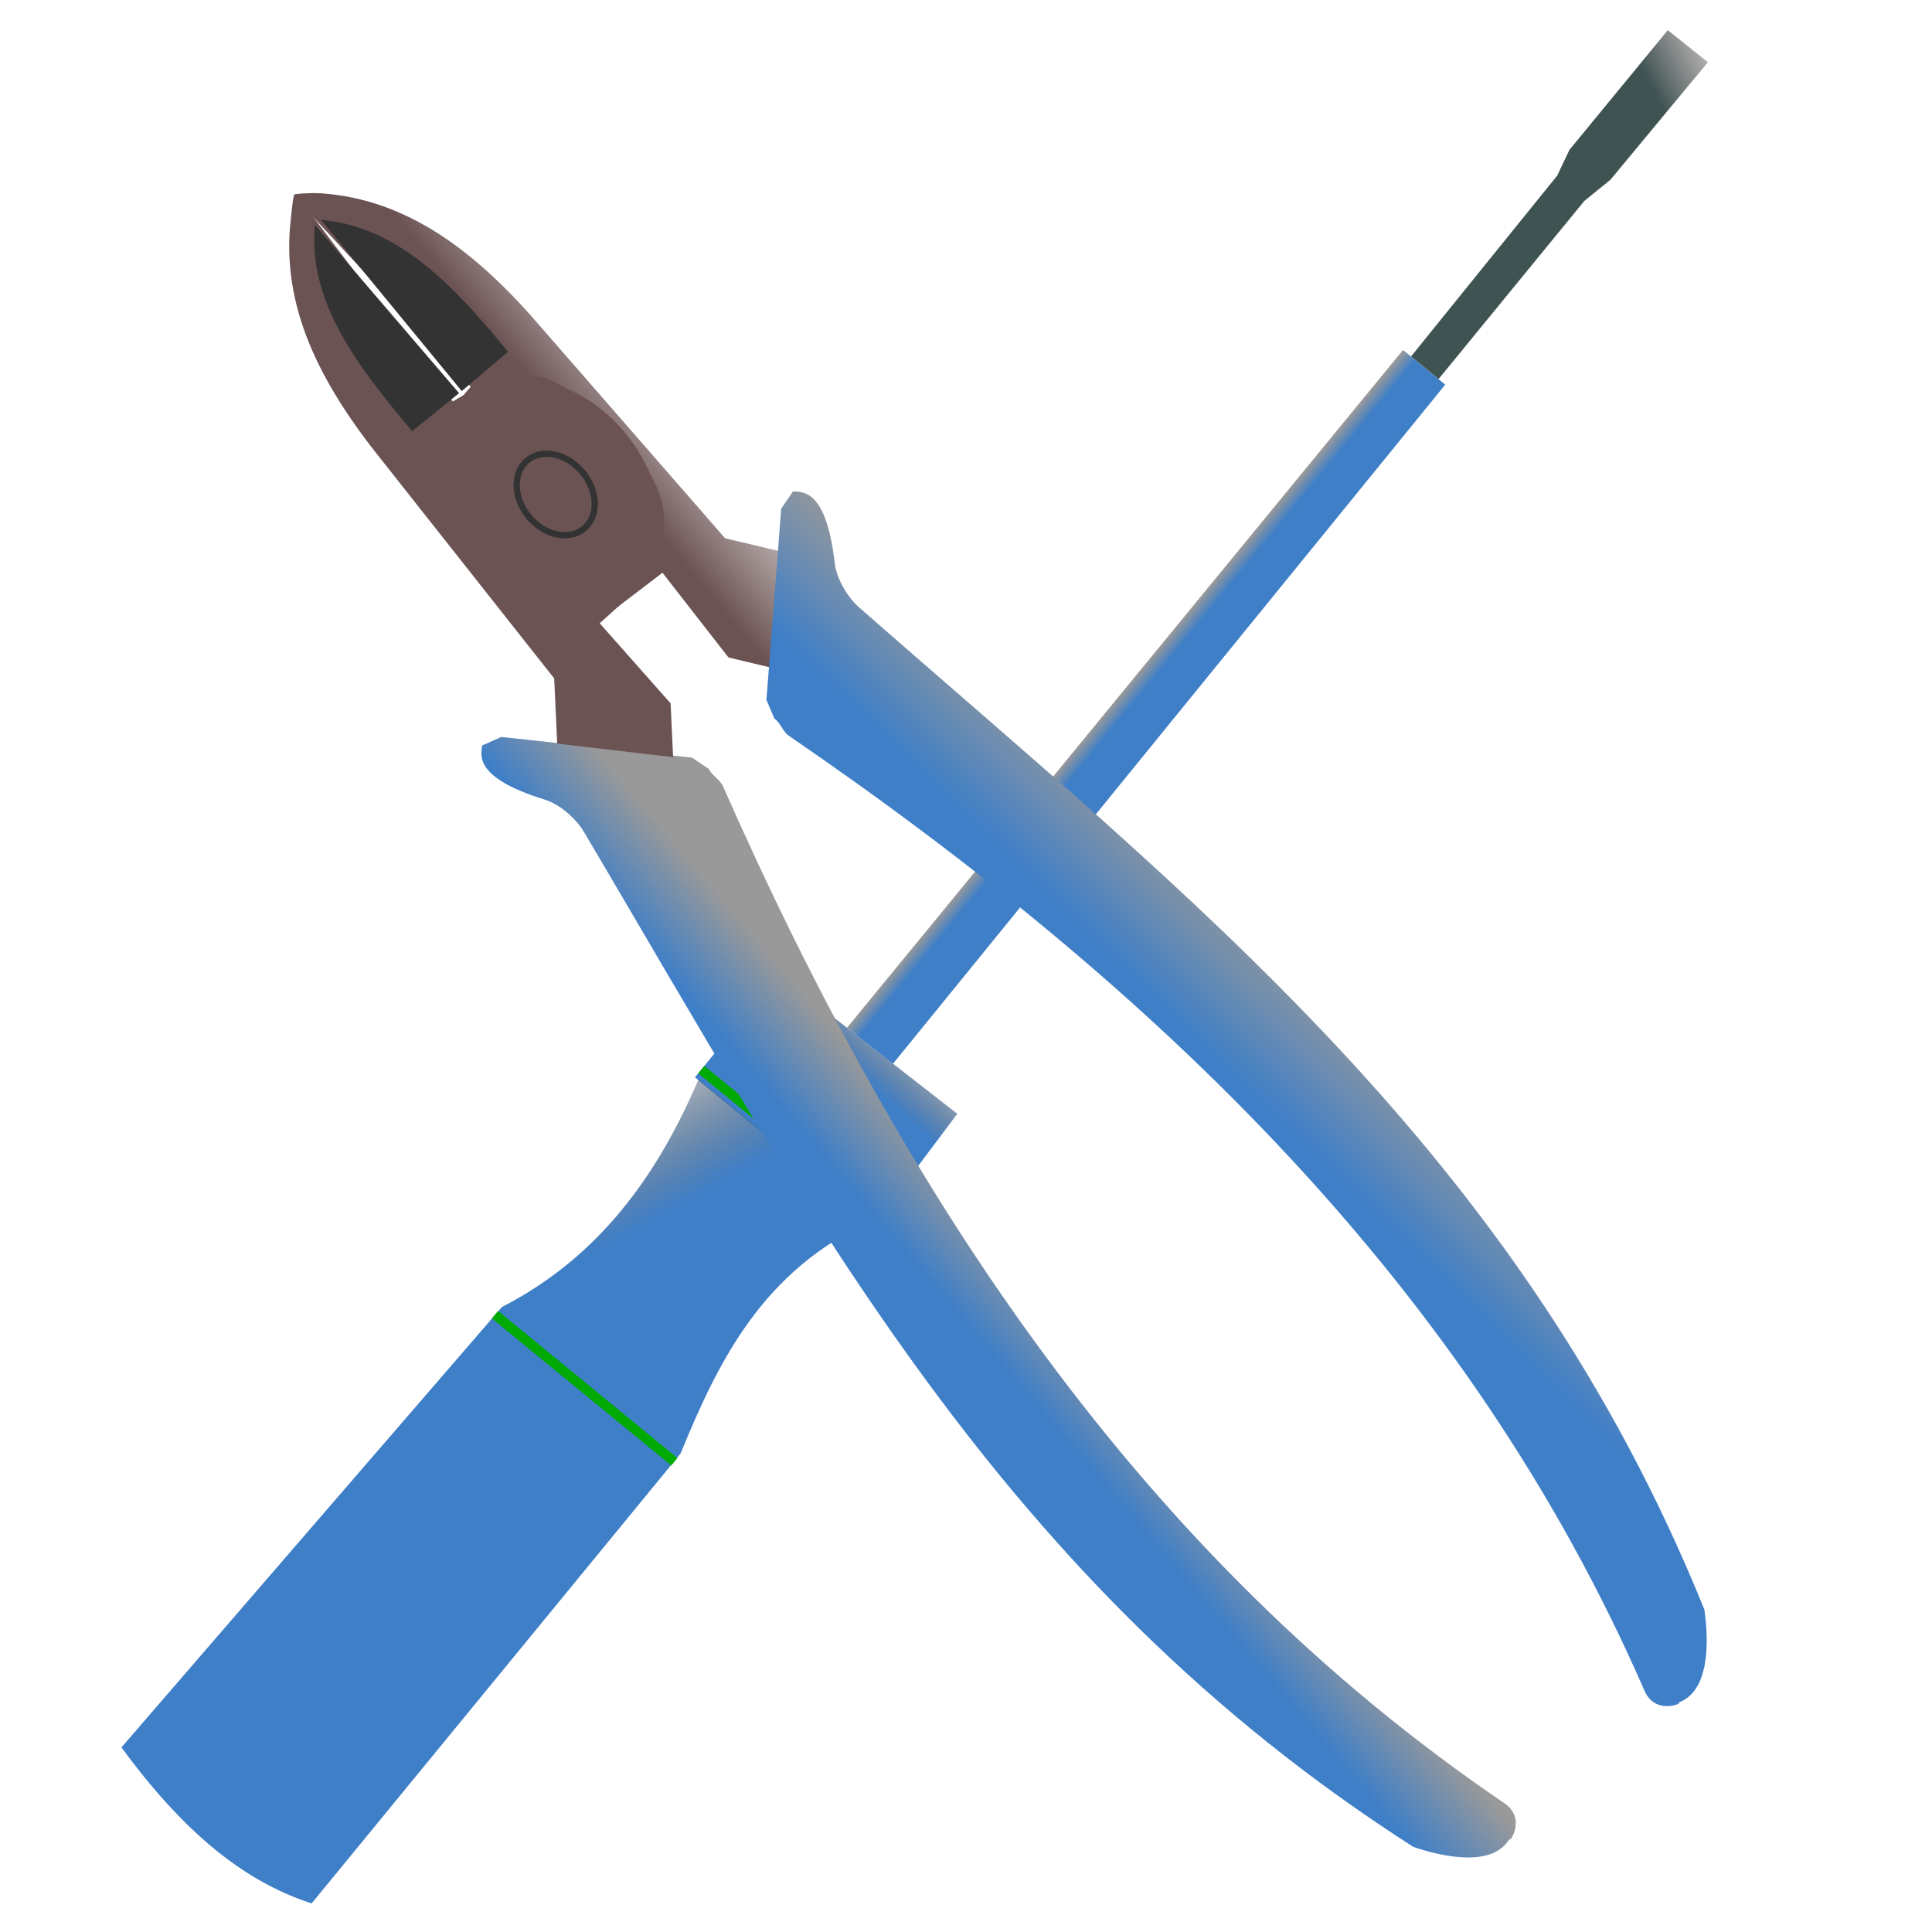 <?xml version="1.0" encoding="UTF-8" standalone="no"?>
<!-- Created with Inkscape (http://www.inkscape.org/) -->

<svg
   width="20mm"
   height="20mm"
   viewBox="0 0 20 20"
   version="1.1"
   id="svg5"
   inkscape:version="1.2.1 (9c6d41e410, 2022-07-14)"
   sodipodi:docname="pictoPinceTournevisV04.svg"
   xml:space="preserve"
   xmlns:inkscape="http://www.inkscape.org/namespaces/inkscape"
   xmlns:sodipodi="http://sodipodi.sourceforge.net/DTD/sodipodi-0.dtd"
   xmlns:xlink="http://www.w3.org/1999/xlink"
   xmlns="http://www.w3.org/2000/svg"
   xmlns:svg="http://www.w3.org/2000/svg"><sodipodi:namedview
     id="namedview7"
     pagecolor="#ffffff"
     bordercolor="#666666"
     borderopacity="1.0"
     inkscape:pageshadow="2"
     inkscape:pageopacity="0.0"
     inkscape:pagecheckerboard="0"
     inkscape:document-units="mm"
     showgrid="true"
     inkscape:zoom="6.3773896"
     inkscape:cx="28.538322"
     inkscape:cy="36.535325"
     inkscape:window-width="1366"
     inkscape:window-height="697"
     inkscape:window-x="-8"
     inkscape:window-y="-8"
     inkscape:window-maximized="1"
     inkscape:current-layer="g27504"
     showguides="false"
     inkscape:showpageshadow="2"
     inkscape:deskcolor="#d1d1d1"><inkscape:grid
       type="xygrid"
       id="grid869"
       units="mm"
       spacingx="1"
       spacingy="1"
       empspacing="1"
       originx="0"
       originy="0"
       visible="true"
       dotted="false"
       snapvisiblegridlinesonly="false" /></sodipodi:namedview><defs
     id="defs2"><linearGradient
       inkscape:collect="always"
       id="linearGradient1180"><stop
         style="stop-color:#6c5353;stop-opacity:1;"
         offset="0"
         id="stop1176" /><stop
         style="stop-color:#6c5353;stop-opacity:0;"
         offset="1"
         id="stop1178" /></linearGradient><linearGradient
       inkscape:collect="always"
       id="linearGradient2082"><stop
         style="stop-color:#3f7fc8;stop-opacity:1;"
         offset="0"
         id="stop2078" /><stop
         style="stop-color:black;stop-opacity:0;"
         offset="1"
         id="stop2080" /></linearGradient><linearGradient
       inkscape:collect="always"
       id="linearGradient2039"><stop
         style="stop-color:#999;stop-opacity:1;"
         offset="0"
         id="stop2035" /><stop
         style="stop-color:#3f7fc8;stop-opacity:1;"
         offset="1"
         id="stop2037" /></linearGradient><color-profile
       name="Agfa-:-Swop-Standard"
       xlink:href="../../../../WINDOWS/system32/spool/drivers/color/RSWOP.icm"
       id="color-profile3072" /><color-profile
       name="sRGB-IEC61966-2.1"
       xlink:href="../../../../WINDOWS/system32/spool/drivers/color/sRGB%20Color%20Space%20Profile.icm"
       id="color-profile3074" /><linearGradient
       inkscape:collect="always"
       id="linearGradient3187"><stop
         style="stop-color:#999;stop-opacity:1;"
         offset="0"
         id="stop3183" /><stop
         style="stop-color:#3f7fc8;stop-opacity:1;"
         offset="1"
         id="stop3185" /></linearGradient><linearGradient
       inkscape:collect="always"
       id="linearGradient2912"><stop
         style="stop-color:#3f5353;stop-opacity:1;"
         offset="0"
         id="stop2908" /><stop
         style="stop-color:#6c5353;stop-opacity:0;"
         offset="1"
         id="stop2910" /></linearGradient><linearGradient
       inkscape:collect="always"
       id="linearGradient2770"><stop
         style="stop-color:#3f7fc8;stop-opacity:1;"
         offset="0"
         id="stop2766" /><stop
         style="stop-color:black;stop-opacity:0;"
         offset="1"
         id="stop2768" /></linearGradient><color-profile
       name="Agfa-:-Swop-Standard"
       xlink:href="../../../../WINDOWS/system32/spool/drivers/color/RSWOP.icm"
       id="color-profile3085" /><color-profile
       name="sRGB-IEC61966-2.1"
       xlink:href="../../../../WINDOWS/system32/spool/drivers/color/sRGB%20Color%20Space%20Profile.icm"
       id="color-profile3087" /><linearGradient
       inkscape:collect="always"
       xlink:href="#linearGradient2082"
       id="linearGradient2906"
       gradientUnits="userSpaceOnUse"
       x1="4.451"
       y1="12.392"
       x2="3.623"
       y2="12.065"
       gradientTransform="matrix(1.507,1.236,-1.236,1.507,14.214,-10.911)" /><linearGradient
       inkscape:collect="always"
       xlink:href="#linearGradient2912"
       id="linearGradient2914"
       x1="5.037"
       y1="2.484"
       x2="5.33"
       y2="1.876"
       gradientUnits="userSpaceOnUse"
       gradientTransform="matrix(1.507,1.236,-1.115,1.36,12.346,-8.567)" /><linearGradient
       inkscape:collect="always"
       xlink:href="#linearGradient2770"
       id="linearGradient2916"
       gradientUnits="userSpaceOnUse"
       x1="5.41"
       y1="10.491"
       x2="5.428"
       y2="10.038"
       gradientTransform="matrix(1.507,1.236,-1.236,1.507,14.214,-10.911)" /><linearGradient
       inkscape:collect="always"
       xlink:href="#linearGradient3187"
       id="linearGradient3189"
       x1="4.852"
       y1="7.991"
       x2="4.935"
       y2="7.991"
       gradientUnits="userSpaceOnUse"
       gradientTransform="matrix(1.507,1.236,-1.236,1.507,14.214,-10.911)" /><linearGradient
       inkscape:collect="always"
       id="linearGradient4018"><stop
         style="stop-color:#999;stop-opacity:1;"
         offset="0"
         id="stop4014" /><stop
         style="stop-color:#3f7fc8;stop-opacity:1;"
         offset="1"
         id="stop4016" /></linearGradient><color-profile
       name="Agfa-:-Swop-Standard"
       xlink:href="../../../../WINDOWS/system32/spool/drivers/color/RSWOP.icm"
       id="color-profile3096" /><color-profile
       name="sRGB-IEC61966-2.1"
       xlink:href="../../../../WINDOWS/system32/spool/drivers/color/sRGB%20Color%20Space%20Profile.icm"
       id="color-profile3098" /><linearGradient
       inkscape:collect="always"
       xlink:href="#linearGradient4018"
       id="linearGradient4020"
       x1="7.743"
       y1="11.303"
       x2="7.344"
       y2="11.308"
       gradientUnits="userSpaceOnUse"
       gradientTransform="matrix(1.814,-1.506,1.506,1.814,-20.403,4.181)" /><linearGradient
       inkscape:collect="always"
       xlink:href="#linearGradient2039"
       id="linearGradient4108"
       gradientUnits="userSpaceOnUse"
       x1="6.878"
       y1="11.257"
       x2="7.468"
       y2="11.32"
       gradientTransform="matrix(-1.814,1.506,1.506,1.814,9.404,-20.524)" /><linearGradient
       inkscape:collect="always"
       xlink:href="#linearGradient1180"
       id="linearGradient1182"
       x1="6.155"
       y1="4.716"
       x2="7.501"
       y2="3.596"
       gradientUnits="userSpaceOnUse" /></defs><g
     inkscape:label="Calque 1"
     inkscape:groupmode="layer"
     id="layer1"><g
       id="g27504"><path
         style="fill:url(#linearGradient2916);fill-opacity:1;stroke:none;stroke-width:0;stroke-linecap:butt;stroke-linejoin:miter;stroke-dasharray:none;stroke-opacity:1"
         d="m 8.065,10.091 1.845,1.439 -0.859,1.144 -1.857,-1.522 z"
         id="path658" /><path
         style="fill:url(#linearGradient2906);fill-opacity:1;stroke:none;stroke-width:0;stroke-linecap:butt;stroke-linejoin:miter;stroke-dasharray:none;stroke-opacity:1"
         d="m 7.231,11.174 1.788,1.466 c -1.119,0.512 -1.578,1.439 -1.974,2.407 L 3.226,19.704 C 2.516,19.475 1.952,18.971 1.453,18.346 1.387,18.262 1.321,18.177 1.257,18.089 l 0.165,-0.191 3.774,-4.368 c 1.006,-0.517 1.611,-1.363 2.035,-2.356 z"
         id="path660"
         sodipodi:nodetypes="ccccsccccc" /><path
         style="fill:url(#linearGradient3189);fill-opacity:1;stroke:none;stroke-width:0;stroke-linecap:butt;stroke-linejoin:miter;stroke-dasharray:none;stroke-opacity:1"
         d="M 8.768,10.639 9.244,11.012 14.961,3.982 14.524,3.623 Z"
         id="path1238"
         sodipodi:nodetypes="ccccc" /><path
         style="fill:url(#linearGradient2914);fill-opacity:1;stroke:#535353;stroke-width:0;stroke-linecap:butt;stroke-linejoin:miter;stroke-dasharray:none;stroke-opacity:1"
         d="m 14.607,3.69 0.285,0.234 1.509,-1.844 0.269,-0.218 1.01,-1.218 -0.415,-0.332 -1.018,1.239 -0.127,0.267 z"
         id="path1240"
         sodipodi:nodetypes="ccccccccc" /><path
         style="fill:none;stroke:#0a0;stroke-width:0.1;stroke-linecap:butt;stroke-linejoin:miter;stroke-dasharray:none;stroke-opacity:1"
         d="m 7.26,11.073 1.857,1.522 v 0"
         id="path2954" /><path
         style="fill:none;fill-opacity:1;stroke:#0a0;stroke-width:0.1;stroke-linecap:butt;stroke-linejoin:miter;stroke-dasharray:none;stroke-opacity:1"
         d="m 5.124,13.61 1.857,1.522 v 0"
         id="path2954-1" /><path
         style="fill:url(#linearGradient1182);fill-opacity:1;stroke:black;stroke-width:0;stroke-linecap:butt;stroke-linejoin:miter;stroke-dasharray:none;stroke-opacity:1"
         d="M 8.165,5.728 7.506,5.572 5.611,3.399 C 4.934,2.607 4.225,2.065 3.324,2.001 3.223,1.994 3.027,2.007 3.045,2.015 L 3.208,2.21 4.873,4.004 C 4.603,4.307 4.42,4.589 4.463,4.939 4.672,5.634 5.015,6.019 5.404,6.277 5.655,6.432 6.002,6.461 6.356,6.312 L 6.858,5.929 7.541,6.806 8.085,6.936 Z"
         id="path4111-3"
         sodipodi:nodetypes="cccscccccccccc" /><path
         style="fill:#333;fill-opacity:1;stroke:#333;stroke-width:0.065;stroke-linecap:butt;stroke-linejoin:miter;stroke-dasharray:none;stroke-opacity:1"
         d="m 4.784,4.002 0.429,-0.364 C 4.654,2.952 4.112,2.411 3.399,2.317 Z"
         id="path4115-8"
         sodipodi:nodetypes="cccc" /><ellipse
         style="fill:#6c5353;fill-opacity:1;stroke:#333;stroke-width:0.065;stroke-dasharray:none;stroke-opacity:1"
         id="path4169-7"
         cx="-0.987"
         cy="7.62"
         rx="0.361"
         ry="0.46"
         transform="matrix(-0.769,0.639,0.639,0.769,0,0)" /><ellipse
         style="fill:none;fill-opacity:1;stroke:#6c5352;stroke-width:0.065;stroke-dasharray:none;stroke-opacity:1"
         id="path5889-3"
         cx="-0.972"
         cy="7.586"
         rx="0.911"
         ry="1.248"
         transform="matrix(-0.769,0.639,0.639,0.769,0,0)" /><path
         style="fill:url(#linearGradient4108);fill-opacity:1;stroke:none;stroke-width:0;stroke-linecap:butt;stroke-linejoin:miter;stroke-dasharray:none;stroke-opacity:1"
         d="m 17.643,16.66 c 0.046,0.317 0.065,0.87 -0.29,0.972 0.146,-0.044 -0.202,0.162 -0.33,-0.131 C 15.212,13.347 12.004,10.244 8.165,7.616 8.103,7.573 8.08,7.482 8.017,7.44 L 7.934,7.246 8.087,5.266 8.209,5.087 c 0.111,0.005 0.345,-0.012 0.432,0.742 0.022,0.188 0.161,0.378 0.238,0.446 3.456,3.034 6.852,5.659 8.764,10.386 z"
         id="path4012-0"
         sodipodi:nodetypes="ccssccccssc" /><path
         style="fill:url(#linearGradient4020);fill-opacity:1;stroke:none;stroke-width:0;stroke-linecap:butt;stroke-linejoin:miter;stroke-dasharray:none;stroke-opacity:1"
         d="m 14.631,19.119 c 0.303,0.103 0.843,0.224 1.008,-0.106 -0.07,0.135 0.197,-0.169 -0.068,-0.348 C 11.822,16.119 9.362,12.396 7.484,8.139 7.454,8.07 7.369,8.03 7.339,7.961 L 7.164,7.843 5.19,7.629 4.991,7.717 c -0.015,0.11 -0.076,0.336 0.649,0.561 0.181,0.056 0.342,0.228 0.394,0.316 2.347,3.955 4.302,7.776 8.597,10.525 z"
         id="path4012"
         sodipodi:nodetypes="ccssccccssc" /><path
         style="fill:#6c5353;fill-opacity:1;stroke:black;stroke-width:0;stroke-linecap:butt;stroke-linejoin:miter;stroke-dasharray:none;stroke-opacity:1"
         d="M 5.768,7.698 5.737,7.023 3.957,4.77 C 3.306,3.962 2.907,3.168 3.01,2.272 3.021,2.172 3.036,2.005 3.05,2.016 L 3.21,2.202 4.688,4.156 C 5.035,3.945 5.346,3.817 5.681,3.923 6.324,4.254 6.638,4.66 6.818,5.089 6.924,5.363 6.889,5.71 6.677,6.029 l -0.469,0.423 0.734,0.829 0.026,0.557 z"
         id="path4111"
         sodipodi:nodetypes="cccscccccccccc" /><path
         style="fill:#333;fill-opacity:1;stroke:#333;stroke-width:0.065;stroke-linecap:butt;stroke-linejoin:miter;stroke-dasharray:none;stroke-opacity:1"
         d="M 4.706,4.066 4.271,4.418 C 3.702,3.745 3.253,3.121 3.287,2.41 Z"
         id="path4115"
         sodipodi:nodetypes="cccc" /><ellipse
         style="fill:#6c5353;fill-opacity:1;stroke:#333;stroke-width:0.065;stroke-dasharray:none;stroke-opacity:1"
         id="path4169"
         cx="1.156"
         cy="7.613"
         rx="0.361"
         ry="0.459"
         transform="rotate(-39.701)" /><ellipse
         style="fill:none;fill-opacity:1;stroke:#6c5352;stroke-width:0.065;stroke-dasharray:none;stroke-opacity:1"
         id="path5889"
         cx="1.172"
         cy="7.579"
         rx="0.911"
         ry="1.243"
         transform="rotate(-39.701)" /></g></g></svg>
